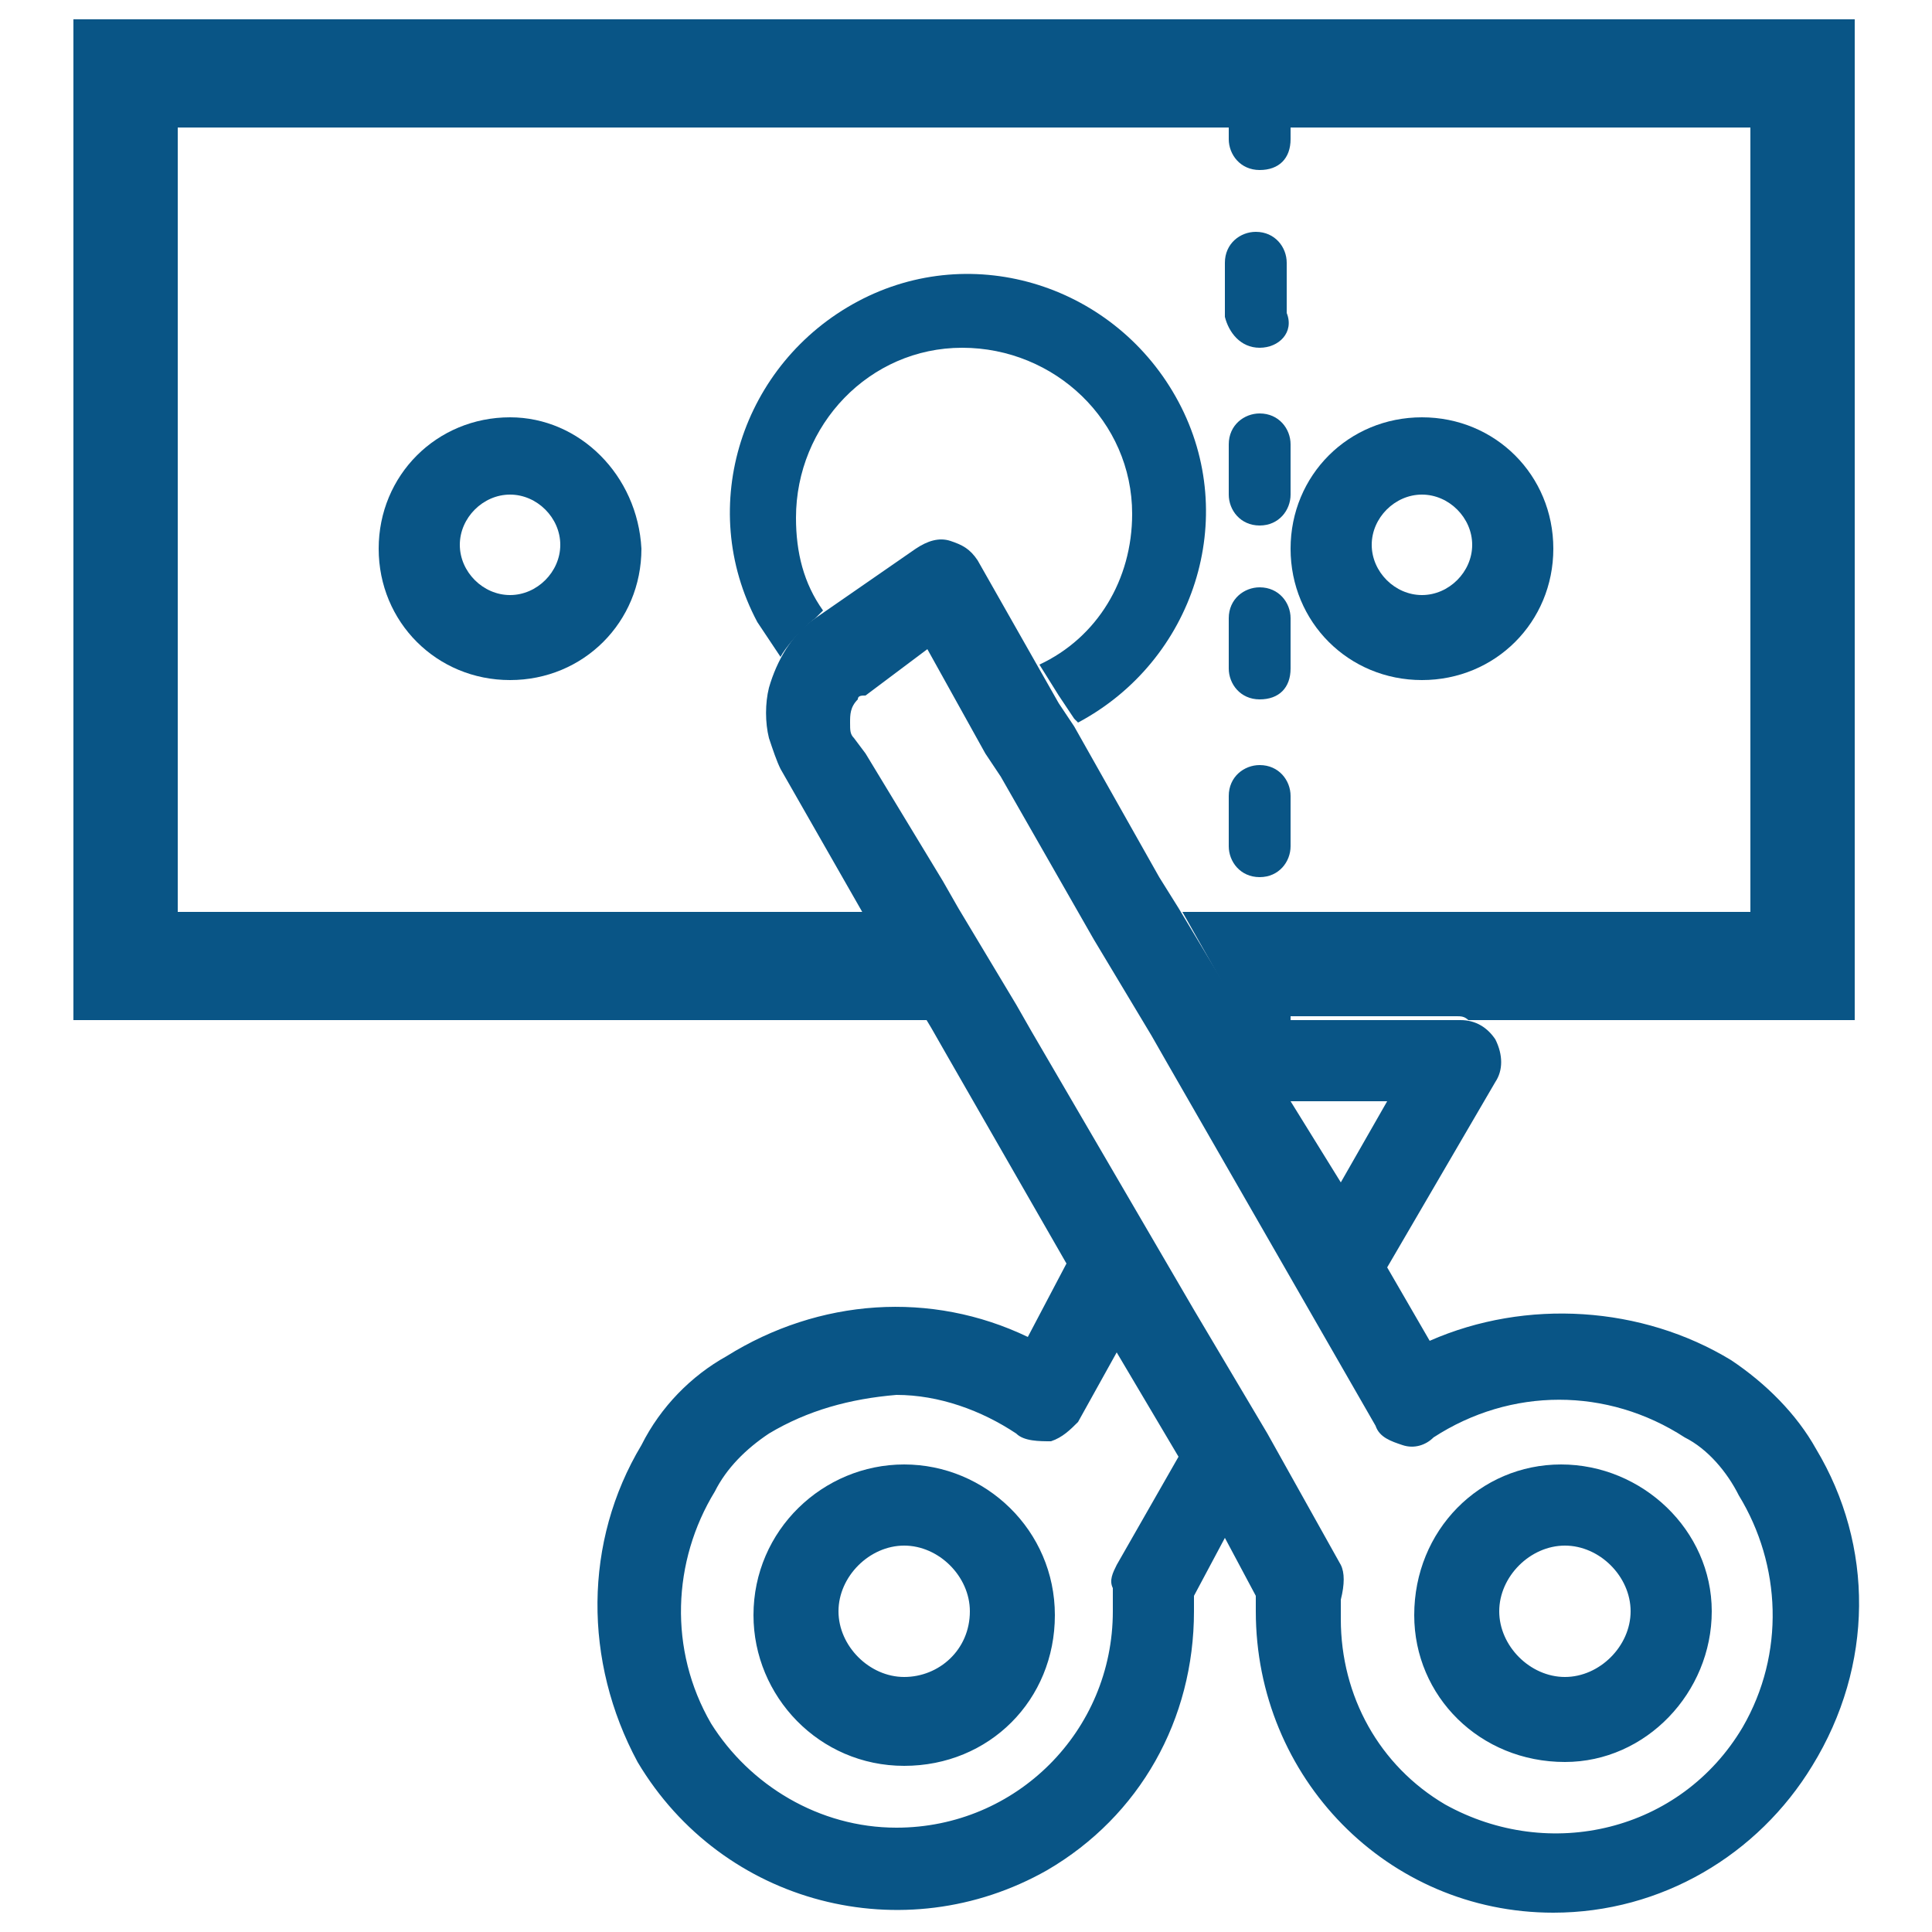 <?xml version="1.0" encoding="utf-8"?>
<!-- Generator: Adobe Illustrator 24.3.0, SVG Export Plug-In . SVG Version: 6.00 Build 0)  -->
<svg version="1.1" id="Layer_1" xmlns="http://www.w3.org/2000/svg" xmlns:xlink="http://www.w3.org/1999/xlink" x="0px" y="0px"
	 viewBox="0 0 50 50" style="enable-background:new 0 0 50 50;" xml:space="preserve">
<style type="text/css">
	.st0{fill:#095586;}
</style>
<path class="st0" d="M36.8,10.8c-1.9,0-3.4,1.5-3.4,3.4s1.5,3.4,3.4,3.4s3.4-1.5,3.4-3.4S38.7,10.8,36.8,10.8z M38.1,14.1
	c0,0.7-0.6,1.3-1.3,1.3s-1.3-0.6-1.3-1.3s0.6-1.3,1.3-1.3S38.1,13.4,38.1,14.1z M13.2,10.8c-1.9,0-3.4,1.5-3.4,3.4s1.5,3.4,3.4,3.4
	s3.4-1.5,3.4-3.4C16.5,12.3,15,10.8,13.2,10.8z M14.5,14.1c0,0.7-0.6,1.3-1.3,1.3s-1.3-0.6-1.3-1.3s0.6-1.3,1.3-1.3
	S14.5,13.4,14.5,14.1z"/>
<g>
	<path class="st0" d="M47,37.5c-0.5-0.9-1.3-1.7-2.2-2.3c-2.3-1.4-5.3-1.6-7.8-0.5l-1.1-1.9l2.8-4.8c0.2-0.3,0.2-0.7,0-1.1
		c-0.2-0.3-0.5-0.5-0.9-0.5h-5.6L32,26l-1.5-2.5L30,22.7l-2.2-3.9l-0.4-0.6l-2.1-3.7c-0.2-0.3-0.4-0.4-0.7-0.5s-0.6,0-0.9,0.2
		L21.1,16c-0.6,0.4-1,1.1-1.2,1.8c-0.1,0.4-0.1,0.9,0,1.3c0.1,0.3,0.2,0.6,0.3,0.8l2,3.5l0.4,0.7l1.5,2.5l0.4,0.7l3.1,5.4l-1,1.9
		c-2.5-1.2-5.4-1-7.8,0.5c-0.9,0.5-1.7,1.3-2.2,2.3c-1.5,2.5-1.5,5.6-0.1,8.2c2.2,3.7,6.9,4.9,10.6,2.8c2.4-1.4,3.8-3.9,3.8-6.7
		v-0.4l0.8-1.5l0.8,1.5v0.4c0,4.3,3.4,7.8,7.7,7.8c2.8,0,5.3-1.5,6.7-3.8C48.5,43.1,48.5,40,47,37.5z M28.8,41.7
		c0,3.1-2.5,5.6-5.6,5.6c-2,0-3.8-1.1-4.8-2.7c-1.1-1.9-1-4.2,0.1-6c0.3-0.6,0.8-1.1,1.4-1.5c1-0.6,2.1-0.9,3.3-1
		c1.1,0,2.2,0.4,3.1,1c0.2,0.2,0.6,0.2,0.9,0.2c0.3-0.1,0.5-0.3,0.7-0.5l1-1.8l1.6,2.7l-1.6,2.8c-0.1,0.2-0.2,0.4-0.1,0.6L28.8,41.7
		z M33.4,28.5h2.5l-1.2,2.1L33.4,28.5z M34.7,40.5l-1.9-3.4l-1.9-3.2l-4.2-7.2L26.3,26l-1.5-2.5l-0.4-0.7l-2-3.3l-0.3-0.4
		C22,19,22,18.9,22,18.7s0-0.4,0.2-0.6c0-0.1,0.1-0.1,0.2-0.1l1.6-1.2l1.5,2.7l0.4,0.6l2,3.5l0.4,0.7l1.5,2.5l0.4,0.7l5.4,9.4
		c0.1,0.3,0.4,0.4,0.7,0.5s0.6,0,0.8-0.2c2-1.3,4.5-1.3,6.5,0c0.6,0.3,1.1,0.9,1.4,1.5c1.1,1.8,1.2,4.1,0.1,6c-1.6,2.7-5,3.5-7.7,2
		c-1.7-1-2.7-2.8-2.7-4.8v-0.5C34.8,41,34.8,40.7,34.7,40.5z"/>
	<path class="st0" d="M23.4,37.9c-2.1,0-3.9,1.7-3.9,3.9c0,2.1,1.7,3.9,3.9,3.9s3.9-1.7,3.9-3.9S25.5,37.9,23.4,37.9z M23.4,43.4
		c-0.9,0-1.7-0.8-1.7-1.7s0.8-1.7,1.7-1.7s1.7,0.8,1.7,1.7C25.1,42.7,24.3,43.4,23.4,43.4z M40.5,45.6c2.1,0,3.8-1.8,3.8-3.9
		s-1.8-3.8-3.9-3.8s-3.8,1.7-3.8,3.9C36.6,43.9,38.3,45.6,40.5,45.6z M40.5,40c0.9,0,1.7,0.8,1.7,1.7s-0.8,1.7-1.7,1.7
		s-1.7-0.8-1.7-1.7S39.6,40,40.5,40z"/>
</g>
<path class="st0" d="M21.1,16l0.2-0.2c-0.5-0.7-0.7-1.5-0.7-2.4c0-2.4,1.9-4.4,4.3-4.4s4.4,1.9,4.4,4.3c0,1.7-0.9,3.2-2.4,3.9
	l0.5,0.8l0.4,0.6l0.1,0.1c3-1.6,4.2-5.3,2.6-8.3s-5.3-4.2-8.3-2.6s-4.2,5.3-2.6,8.3l0.6,0.9C20.3,16.8,20.7,16.3,21.1,16z"/>
<path class="st0" d="M1.9,0.5v25.9H24l-1.3-2.3l-0.3-0.5H4.6V3.3h40.7v20.3H30.6l1.3,2.3l0.2,0.4h5.6c0.1,0,0.2,0,0.3,0.1h10V0.5
	H1.9z"/>
<path class="st0" d="M32.6,27.2c-0.5,0-0.8-0.4-0.8-0.8v-1.2c0-0.5,0.4-0.8,0.8-0.8c0.5,0,0.8,0.4,0.8,0.8v1.3
	C33.4,26.8,33.1,27.2,32.6,27.2z M32.6,22.7c-0.5,0-0.8-0.4-0.8-0.8v-1.3c0-0.5,0.4-0.8,0.8-0.8c0.5,0,0.8,0.4,0.8,0.8v1.3
	C33.4,22.3,33.1,22.7,32.6,22.7z M32.6,18.1c-0.5,0-0.8-0.4-0.8-0.8V16c0-0.5,0.4-0.8,0.8-0.8c0.5,0,0.8,0.4,0.8,0.8v1.3
	C33.4,17.8,33.1,18.1,32.6,18.1z M32.6,13.6c-0.5,0-0.8-0.4-0.8-0.8v-1.3c0-0.5,0.4-0.8,0.8-0.8c0.5,0,0.8,0.4,0.8,0.8v1.3
	C33.4,13.2,33.1,13.6,32.6,13.6z M32.6,9c-0.5,0-0.8-0.4-0.9-0.8V6.8c0-0.5,0.4-0.8,0.8-0.8c0.5,0,0.8,0.4,0.8,0.8v1.3
	C33.5,8.6,33.1,9,32.6,9z M32.6,4.4c-0.5,0-0.8-0.4-0.8-0.8V2.3c0-0.5,0.4-0.8,0.8-0.8c0.5,0,0.8,0.4,0.8,0.8v1.3
	C33.4,4.1,33.1,4.4,32.6,4.4z"/>
</svg>
